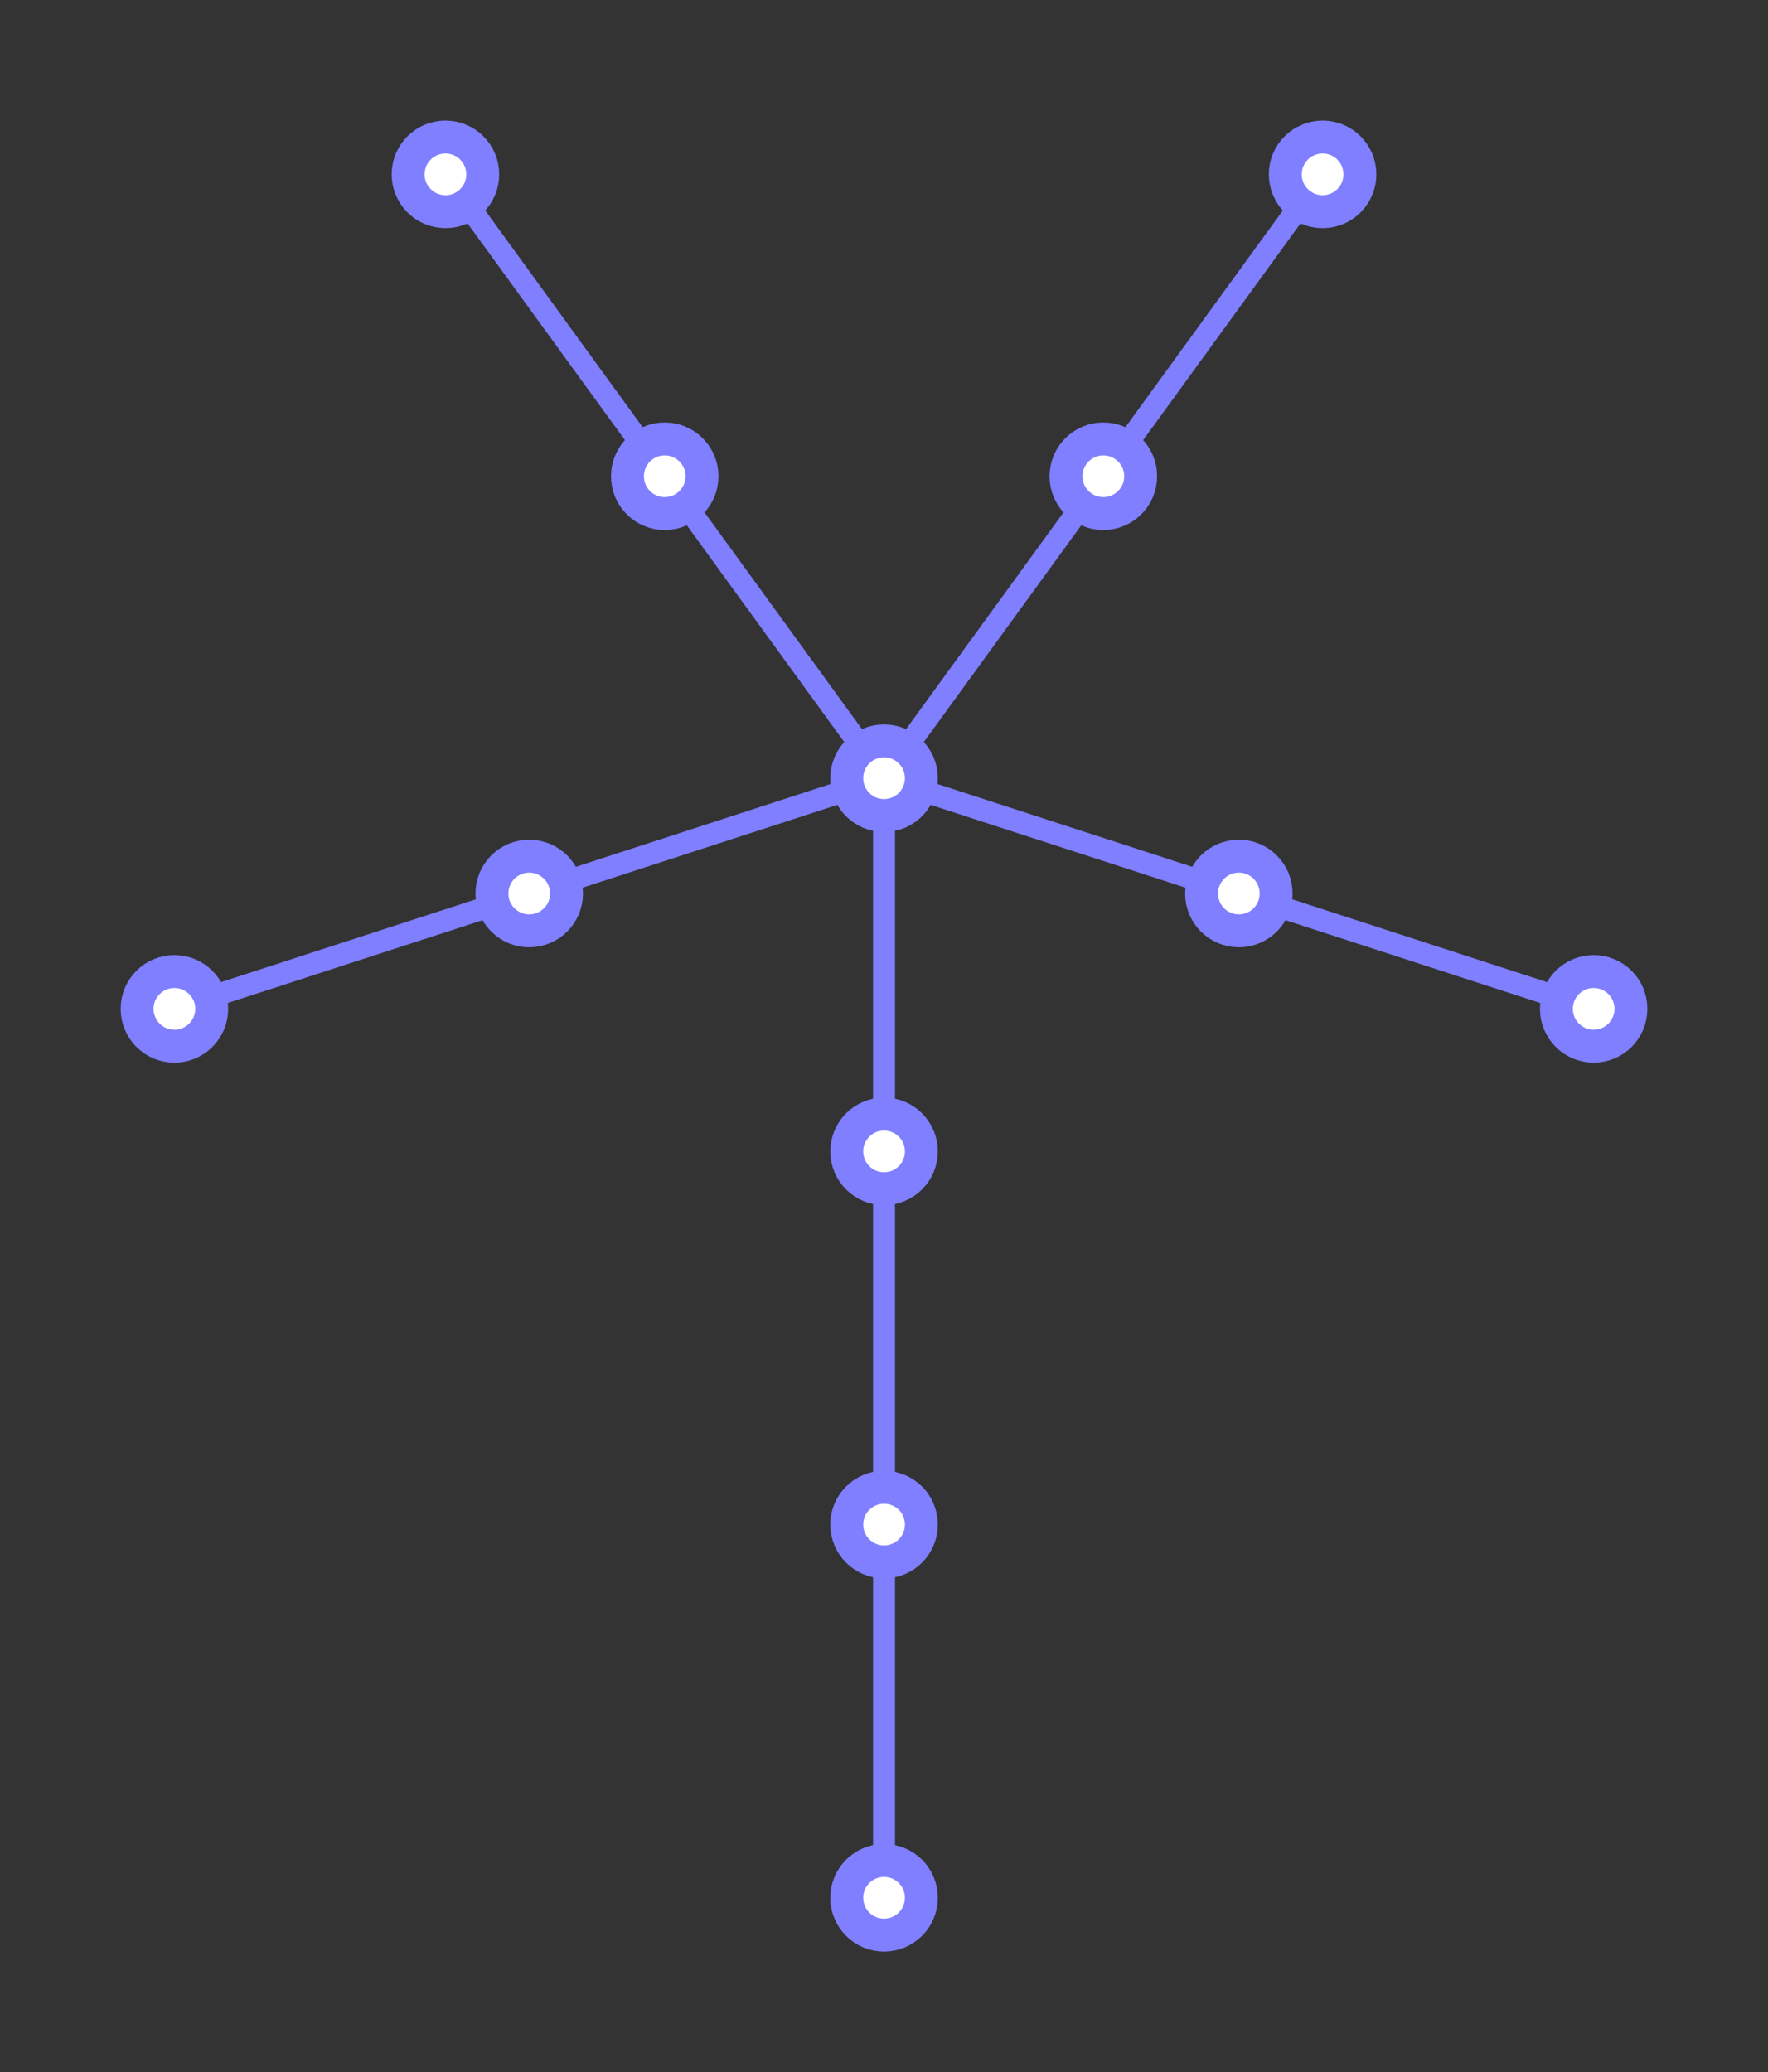 <?xml version="1.0" encoding="UTF-8"?>
<svg xmlns="http://www.w3.org/2000/svg" xmlns:xlink="http://www.w3.org/1999/xlink" width="80.6" height="94.44" viewBox="0 0 80.6 94.44">
<rect x="0" y="0" width="80.6" height="94.44" fill="#333333" stroke="none"/>
<path fill="none" stroke-width="10" stroke-linecap="round" stroke-linejoin="round" stroke="rgb(49.805%, 49.805%, 100%)" stroke-opacity="1" stroke-miterlimit="10" d="M 403.008 589.752 L 403.008 79.517 " transform="matrix(0.1, 0, 0, -0.1, 0, 94.44)"/>
<path fill="none" stroke-width="10" stroke-linecap="round" stroke-linejoin="round" stroke="rgb(49.805%, 49.805%, 100%)" stroke-opacity="1" stroke-miterlimit="10" d="M 403.008 589.752 L 726.523 484.634 " transform="matrix(0.1, 0, 0, -0.1, 0, 94.44)"/>
<path fill="none" stroke-width="10" stroke-linecap="round" stroke-linejoin="round" stroke="rgb(49.805%, 49.805%, 100%)" stroke-opacity="1" stroke-miterlimit="10" d="M 403.008 589.752 L 602.969 864.947 " transform="matrix(0.1, 0, 0, -0.1, 0, 94.44)"/>
<path fill="none" stroke-width="10" stroke-linecap="round" stroke-linejoin="round" stroke="rgb(49.805%, 49.805%, 100%)" stroke-opacity="1" stroke-miterlimit="10" d="M 403.008 589.752 L 203.086 864.947 " transform="matrix(0.1, 0, 0, -0.1, 0, 94.44)"/>
<path fill="none" stroke-width="10" stroke-linecap="round" stroke-linejoin="round" stroke="rgb(49.805%, 49.805%, 100%)" stroke-opacity="1" stroke-miterlimit="10" d="M 403.008 589.752 L 79.492 484.634 " transform="matrix(0.1, 0, 0, -0.1, 0, 94.44)"/>
<path fill-rule="nonzero" fill="rgb(100%, 100%, 100%)" fill-opacity="1" d="M 38.602 52.473 C 38.602 53.414 39.363 54.176 40.301 54.176 C 41.242 54.176 42.004 53.414 42.004 52.473 C 42.004 51.535 41.242 50.773 40.301 50.773 C 39.363 50.773 38.602 51.535 38.602 52.473 "/>
<path fill="none" stroke-width="15" stroke-linecap="round" stroke-linejoin="round" stroke="rgb(49.805%, 49.805%, 100%)" stroke-opacity="1" stroke-miterlimit="10" d="M 386.016 419.673 C 386.016 410.259 393.633 402.642 403.008 402.642 C 412.422 402.642 420.039 410.259 420.039 419.673 C 420.039 429.048 412.422 436.666 403.008 436.666 C 393.633 436.666 386.016 429.048 386.016 419.673 Z M 386.016 419.673 " transform="matrix(0.1, 0, 0, -0.1, 0, 94.44)"/>
<path fill-rule="nonzero" fill="rgb(100%, 100%, 100%)" fill-opacity="1" d="M 38.602 69.48 C 38.602 70.422 39.363 71.184 40.301 71.184 C 41.242 71.184 42.004 70.422 42.004 69.48 C 42.004 68.543 41.242 67.781 40.301 67.781 C 39.363 67.781 38.602 68.543 38.602 69.48 "/>
<path fill="none" stroke-width="15" stroke-linecap="round" stroke-linejoin="round" stroke="rgb(49.805%, 49.805%, 100%)" stroke-opacity="1" stroke-miterlimit="10" d="M 386.016 249.595 C 386.016 240.181 393.633 232.564 403.008 232.564 C 412.422 232.564 420.039 240.181 420.039 249.595 C 420.039 258.97 412.422 266.587 403.008 266.587 C 393.633 266.587 386.016 258.97 386.016 249.595 Z M 386.016 249.595 " transform="matrix(0.1, 0, 0, -0.1, 0, 94.44)"/>
<path fill-rule="nonzero" fill="rgb(100%, 100%, 100%)" fill-opacity="1" d="M 38.602 86.488 C 38.602 87.43 39.363 88.191 40.301 88.191 C 41.242 88.191 42.004 87.43 42.004 86.488 C 42.004 85.551 41.242 84.789 40.301 84.789 C 39.363 84.789 38.602 85.551 38.602 86.488 "/>
<path fill="none" stroke-width="15" stroke-linecap="round" stroke-linejoin="round" stroke="rgb(49.805%, 49.805%, 100%)" stroke-opacity="1" stroke-miterlimit="10" d="M 386.016 79.517 C 386.016 70.103 393.633 62.486 403.008 62.486 C 412.422 62.486 420.039 70.103 420.039 79.517 C 420.039 88.892 412.422 96.509 403.008 96.509 C 393.633 96.509 386.016 88.892 386.016 79.517 Z M 386.016 79.517 " transform="matrix(0.1, 0, 0, -0.1, 0, 94.44)"/>
<path fill-rule="nonzero" fill="rgb(100%, 100%, 100%)" fill-opacity="1" d="M 54.777 40.723 C 54.777 41.66 55.539 42.422 56.477 42.422 C 57.418 42.422 58.176 41.66 58.176 40.723 C 58.176 39.781 57.418 39.02 56.477 39.02 C 55.539 39.02 54.777 39.781 54.777 40.723 "/>
<path fill="none" stroke-width="15" stroke-linecap="round" stroke-linejoin="round" stroke="rgb(49.805%, 49.805%, 100%)" stroke-opacity="1" stroke-miterlimit="10" d="M 547.773 537.173 C 547.773 527.798 555.391 520.181 564.766 520.181 C 574.18 520.181 581.758 527.798 581.758 537.173 C 581.758 546.587 574.18 554.205 564.766 554.205 C 555.391 554.205 547.773 546.587 547.773 537.173 Z M 547.773 537.173 " transform="matrix(0.1, 0, 0, -0.1, 0, 94.44)"/>
<path fill-rule="nonzero" fill="rgb(100%, 100%, 100%)" fill-opacity="1" d="M 70.953 45.977 C 70.953 46.918 71.715 47.68 72.652 47.68 C 73.594 47.68 74.352 46.918 74.352 45.977 C 74.352 45.039 73.594 44.277 72.652 44.277 C 71.715 44.277 70.953 45.039 70.953 45.977 "/>
<path fill="none" stroke-width="15" stroke-linecap="round" stroke-linejoin="round" stroke="rgb(49.805%, 49.805%, 100%)" stroke-opacity="1" stroke-miterlimit="10" d="M 709.531 484.634 C 709.531 475.22 717.148 467.603 726.523 467.603 C 735.938 467.603 743.516 475.22 743.516 484.634 C 743.516 494.009 735.938 501.627 726.523 501.627 C 717.148 501.627 709.531 494.009 709.531 484.634 Z M 709.531 484.634 " transform="matrix(0.1, 0, 0, -0.1, 0, 94.44)"/>
<path fill-rule="nonzero" fill="rgb(100%, 100%, 100%)" fill-opacity="1" d="M 48.598 21.707 C 48.598 22.645 49.359 23.406 50.297 23.406 C 51.238 23.406 52 22.645 52 21.707 C 52 20.766 51.238 20.004 50.297 20.004 C 49.359 20.004 48.598 20.766 48.598 21.707 "/>
<path fill="none" stroke-width="15" stroke-linecap="round" stroke-linejoin="round" stroke="rgb(49.805%, 49.805%, 100%)" stroke-opacity="1" stroke-miterlimit="10" d="M 485.977 727.33 C 485.977 717.955 493.594 710.337 502.969 710.337 C 512.383 710.337 520 717.955 520 727.33 C 520 736.744 512.383 744.361 502.969 744.361 C 493.594 744.361 485.977 736.744 485.977 727.33 Z M 485.977 727.33 " transform="matrix(0.1, 0, 0, -0.1, 0, 94.44)"/>
<path fill-rule="nonzero" fill="rgb(100%, 100%, 100%)" fill-opacity="1" d="M 58.594 7.945 C 58.594 8.887 59.355 9.648 60.297 9.648 C 61.234 9.648 61.996 8.887 61.996 7.945 C 61.996 7.008 61.234 6.246 60.297 6.246 C 59.355 6.246 58.594 7.008 58.594 7.945 "/>
<path fill="none" stroke-width="15" stroke-linecap="round" stroke-linejoin="round" stroke="rgb(49.805%, 49.805%, 100%)" stroke-opacity="1" stroke-miterlimit="10" d="M 585.938 864.947 C 585.938 855.533 593.555 847.916 602.969 847.916 C 612.344 847.916 619.961 855.533 619.961 864.947 C 619.961 874.322 612.344 881.939 602.969 881.939 C 593.555 881.939 585.938 874.322 585.938 864.947 Z M 585.938 864.947 " transform="matrix(0.1, 0, 0, -0.1, 0, 94.44)"/>
<path fill-rule="nonzero" fill="rgb(100%, 100%, 100%)" fill-opacity="1" d="M 28.605 21.707 C 28.605 22.645 29.363 23.406 30.305 23.406 C 31.242 23.406 32.004 22.645 32.004 21.707 C 32.004 20.766 31.242 20.004 30.305 20.004 C 29.363 20.004 28.605 20.766 28.605 21.707 "/>
<path fill="none" stroke-width="15" stroke-linecap="round" stroke-linejoin="round" stroke="rgb(49.805%, 49.805%, 100%)" stroke-opacity="1" stroke-miterlimit="10" d="M 286.055 727.33 C 286.055 717.955 293.633 710.337 303.047 710.337 C 312.422 710.337 320.039 717.955 320.039 727.33 C 320.039 736.744 312.422 744.361 303.047 744.361 C 293.633 744.361 286.055 736.744 286.055 727.33 Z M 286.055 727.33 " transform="matrix(0.1, 0, 0, -0.1, 0, 94.44)"/>
<path fill-rule="nonzero" fill="rgb(100%, 100%, 100%)" fill-opacity="1" d="M 18.605 7.945 C 18.605 8.887 19.367 9.648 20.309 9.648 C 21.246 9.648 22.008 8.887 22.008 7.945 C 22.008 7.008 21.246 6.246 20.309 6.246 C 19.367 6.246 18.605 7.008 18.605 7.945 "/>
<path fill="none" stroke-width="15" stroke-linecap="round" stroke-linejoin="round" stroke="rgb(49.805%, 49.805%, 100%)" stroke-opacity="1" stroke-miterlimit="10" d="M 186.055 864.947 C 186.055 855.533 193.672 847.916 203.086 847.916 C 212.461 847.916 220.078 855.533 220.078 864.947 C 220.078 874.322 212.461 881.939 203.086 881.939 C 193.672 881.939 186.055 874.322 186.055 864.947 Z M 186.055 864.947 " transform="matrix(0.1, 0, 0, -0.1, 0, 94.44)"/>
<path fill-rule="nonzero" fill="rgb(100%, 100%, 100%)" fill-opacity="1" d="M 22.426 40.723 C 22.426 41.66 23.188 42.422 24.125 42.422 C 25.066 42.422 25.828 41.66 25.828 40.723 C 25.828 39.781 25.066 39.02 24.125 39.02 C 23.188 39.02 22.426 39.781 22.426 40.723 "/>
<path fill="none" stroke-width="15" stroke-linecap="round" stroke-linejoin="round" stroke="rgb(49.805%, 49.805%, 100%)" stroke-opacity="1" stroke-miterlimit="10" d="M 224.258 537.173 C 224.258 527.798 231.875 520.181 241.25 520.181 C 250.664 520.181 258.281 527.798 258.281 537.173 C 258.281 546.587 250.664 554.205 241.25 554.205 C 231.875 554.205 224.258 546.587 224.258 537.173 Z M 224.258 537.173 " transform="matrix(0.1, 0, 0, -0.1, 0, 94.44)"/>
<path fill-rule="nonzero" fill="rgb(100%, 100%, 100%)" fill-opacity="1" d="M 6.25 45.977 C 6.25 46.918 7.012 47.68 7.949 47.68 C 8.891 47.68 9.652 46.918 9.652 45.977 C 9.652 45.039 8.891 44.277 7.949 44.277 C 7.012 44.277 6.25 45.039 6.25 45.977 "/>
<path fill="none" stroke-width="15" stroke-linecap="round" stroke-linejoin="round" stroke="rgb(49.805%, 49.805%, 100%)" stroke-opacity="1" stroke-miterlimit="10" d="M 62.5 484.634 C 62.5 475.22 70.117 467.603 79.492 467.603 C 88.906 467.603 96.523 475.22 96.523 484.634 C 96.523 494.009 88.906 501.627 79.492 501.627 C 70.117 501.627 62.5 494.009 62.5 484.634 Z M 62.5 484.634 " transform="matrix(0.1, 0, 0, -0.1, 0, 94.44)"/>
<path fill-rule="nonzero" fill="rgb(100%, 100%, 100%)" fill-opacity="1" d="M 38.602 35.465 C 38.602 36.406 39.363 37.168 40.301 37.168 C 41.242 37.168 42.004 36.406 42.004 35.465 C 42.004 34.527 41.242 33.766 40.301 33.766 C 39.363 33.766 38.602 34.527 38.602 35.465 "/>
<path fill="none" stroke-width="15" stroke-linecap="round" stroke-linejoin="round" stroke="rgb(49.805%, 49.805%, 100%)" stroke-opacity="1" stroke-miterlimit="10" d="M 386.016 589.752 C 386.016 580.337 393.633 572.72 403.008 572.72 C 412.422 572.72 420.039 580.337 420.039 589.752 C 420.039 599.127 412.422 606.744 403.008 606.744 C 393.633 606.744 386.016 599.127 386.016 589.752 Z M 386.016 589.752 " transform="matrix(0.1, 0, 0, -0.1, 0, 94.44)"/>
</svg>
